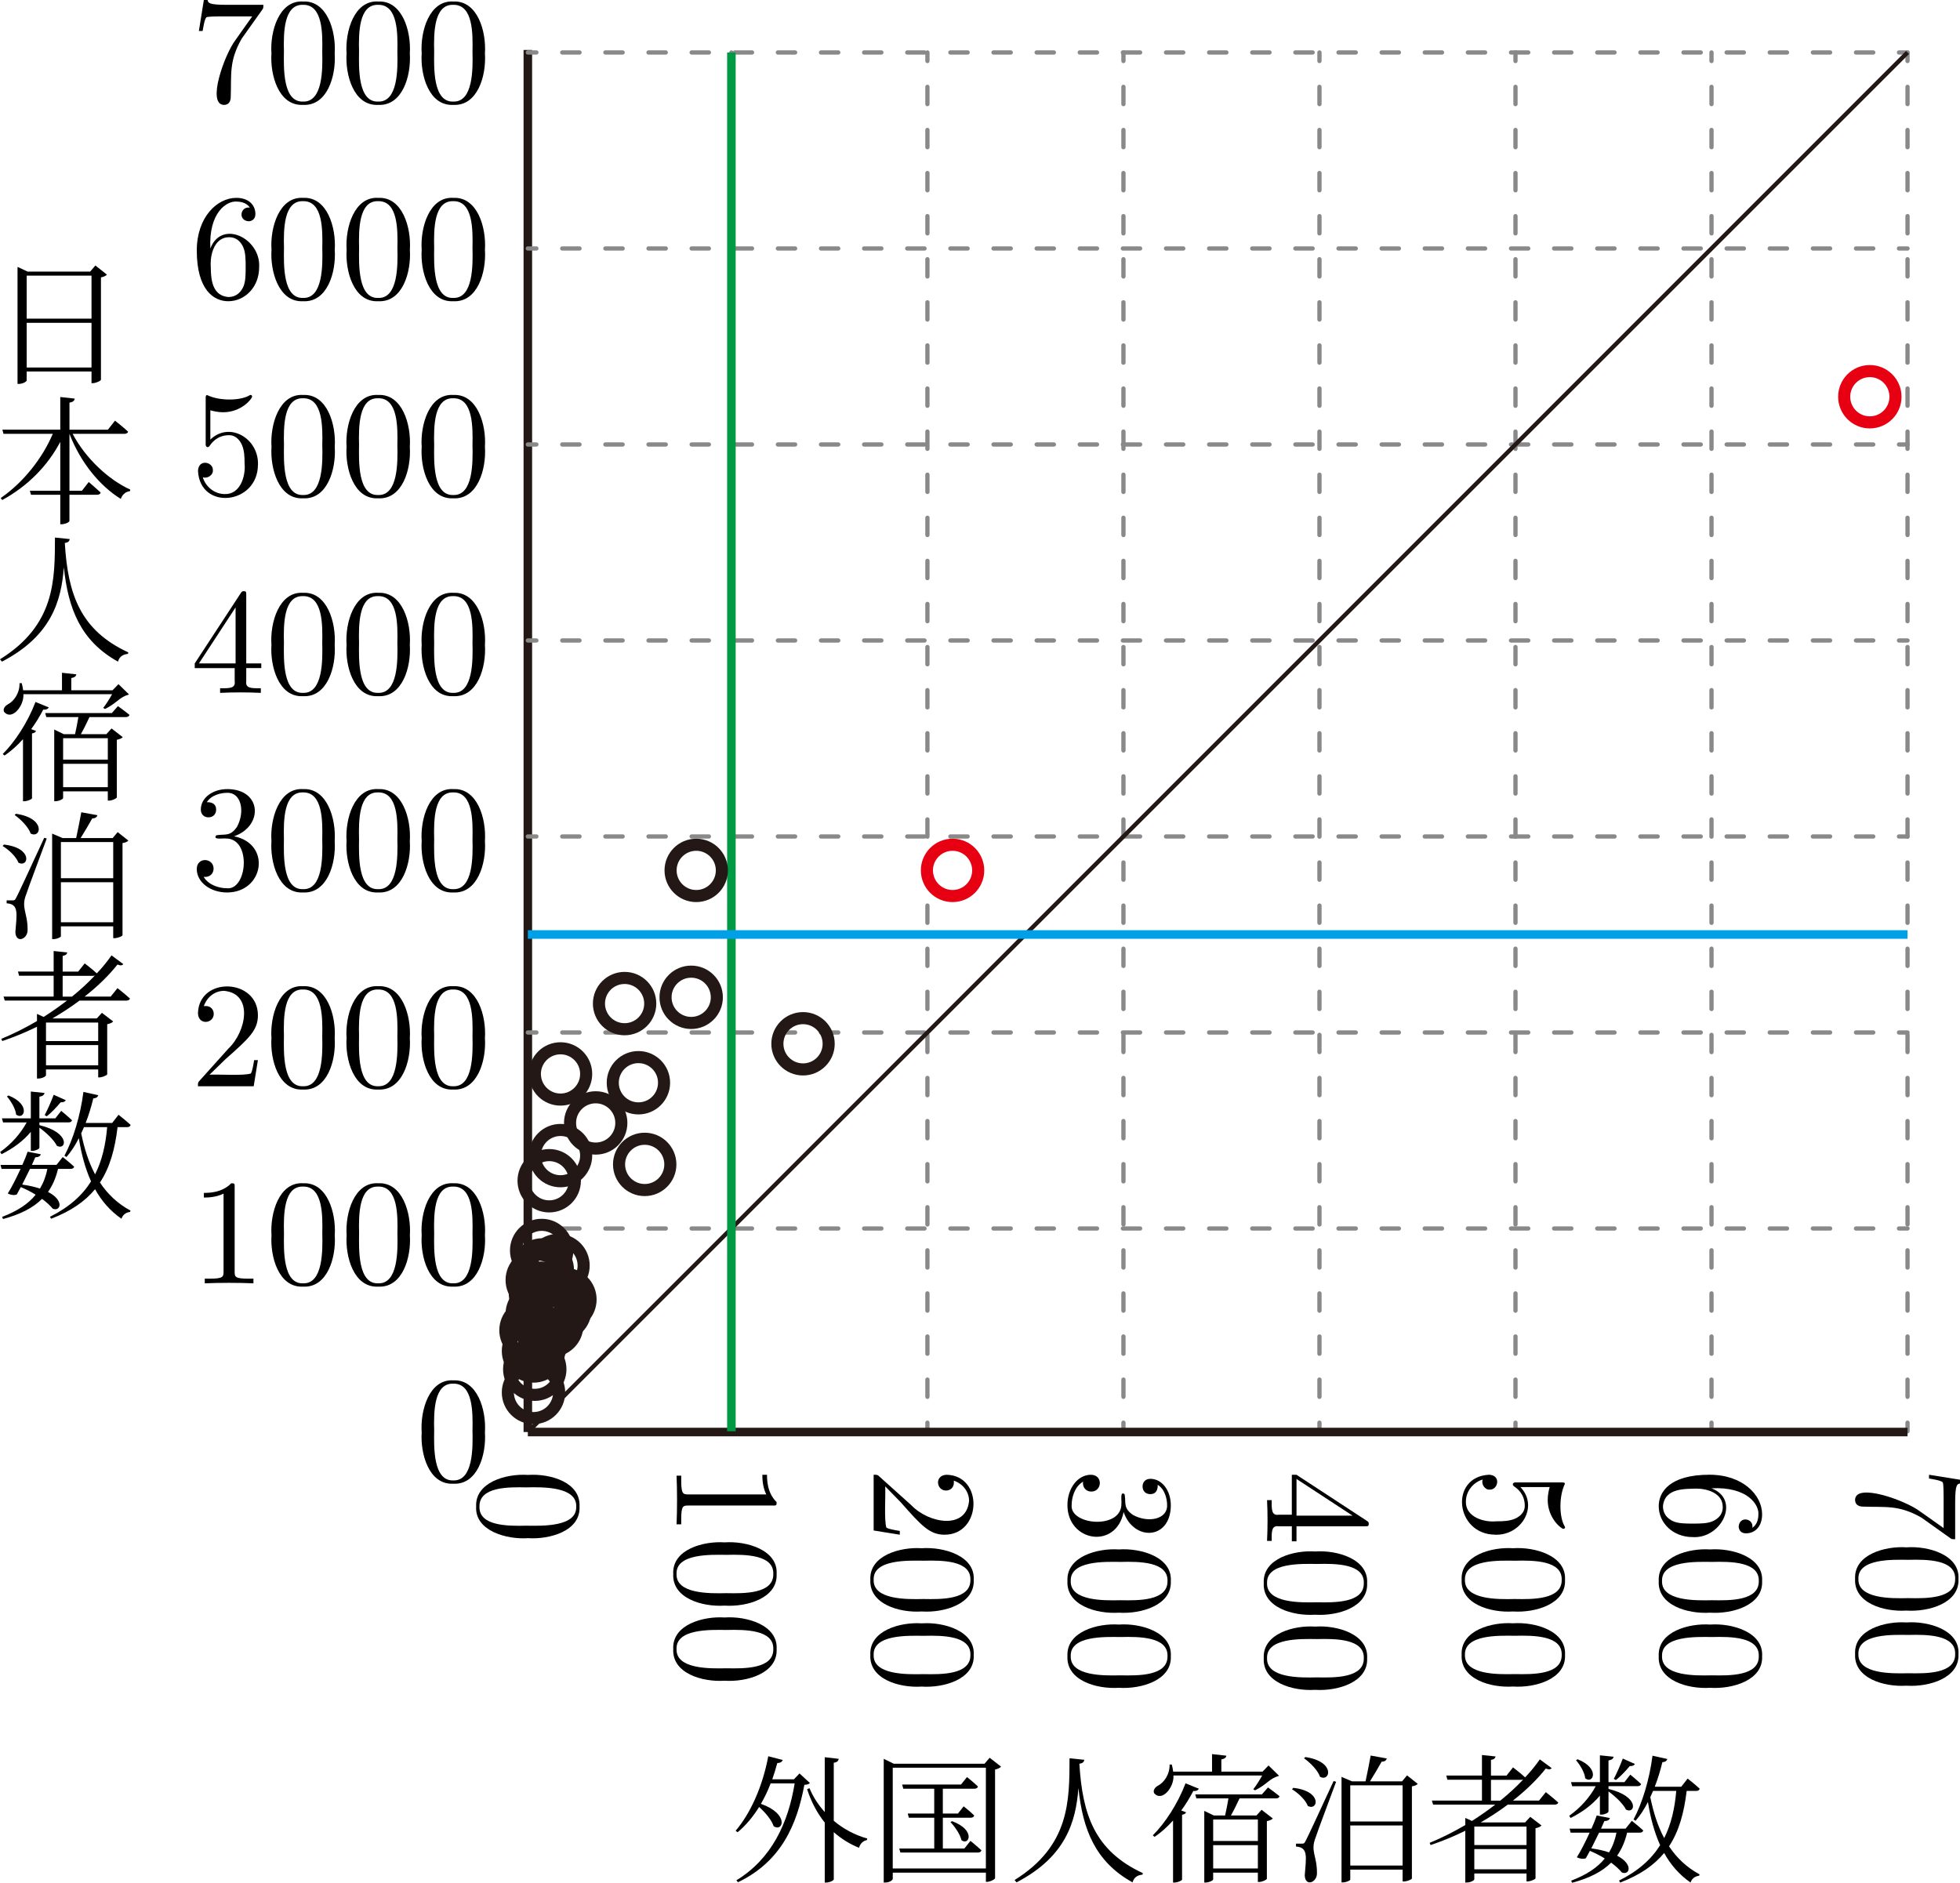 <?xml version="1.0" encoding="UTF-8"?><svg id="_レイヤー_2" xmlns="http://www.w3.org/2000/svg" viewBox="0 0 129.986 124.877"><g id="_2_2"><g id="_1A_2_2_01"><line x1="126.506" y1="3.48" x2="126.506" y2="4.047" fill="none" stroke="#898989" stroke-linecap="round" stroke-miterlimit="10" stroke-width=".283"/><line x1="126.506" y1="5.761" x2="126.506" y2="93.503" fill="none" stroke="#898989" stroke-dasharray="1.143 1.715" stroke-linecap="round" stroke-miterlimit="10" stroke-width=".283"/><line x1="126.506" y1="94.36" x2="126.506" y2="94.927" fill="none" stroke="#898989" stroke-linecap="round" stroke-miterlimit="10" stroke-width=".283"/><line x1="113.506" y1="3.48" x2="113.506" y2="4.047" fill="none" stroke="#898989" stroke-linecap="round" stroke-miterlimit="10" stroke-width=".283"/><line x1="113.506" y1="5.761" x2="113.506" y2="93.503" fill="none" stroke="#898989" stroke-dasharray="1.143 1.715" stroke-linecap="round" stroke-miterlimit="10" stroke-width=".283"/><line x1="113.506" y1="94.36" x2="113.506" y2="94.927" fill="none" stroke="#898989" stroke-linecap="round" stroke-miterlimit="10" stroke-width=".283"/><line x1="100.506" y1="3.48" x2="100.506" y2="4.047" fill="none" stroke="#898989" stroke-linecap="round" stroke-miterlimit="10" stroke-width=".283"/><line x1="100.506" y1="5.761" x2="100.506" y2="93.503" fill="none" stroke="#898989" stroke-dasharray="1.143 1.715" stroke-linecap="round" stroke-miterlimit="10" stroke-width=".283"/><line x1="100.506" y1="94.36" x2="100.506" y2="94.927" fill="none" stroke="#898989" stroke-linecap="round" stroke-miterlimit="10" stroke-width=".283"/><line x1="87.506" y1="3.48" x2="87.506" y2="4.047" fill="none" stroke="#898989" stroke-linecap="round" stroke-miterlimit="10" stroke-width=".283"/><line x1="87.506" y1="5.761" x2="87.506" y2="93.503" fill="none" stroke="#898989" stroke-dasharray="1.143 1.715" stroke-linecap="round" stroke-miterlimit="10" stroke-width=".283"/><line x1="87.506" y1="94.36" x2="87.506" y2="94.927" fill="none" stroke="#898989" stroke-linecap="round" stroke-miterlimit="10" stroke-width=".283"/><line x1="74.506" y1="3.48" x2="74.506" y2="4.047" fill="none" stroke="#898989" stroke-linecap="round" stroke-miterlimit="10" stroke-width=".283"/><line x1="74.506" y1="5.761" x2="74.506" y2="93.503" fill="none" stroke="#898989" stroke-dasharray="1.143 1.715" stroke-linecap="round" stroke-miterlimit="10" stroke-width=".283"/><line x1="74.506" y1="94.36" x2="74.506" y2="94.927" fill="none" stroke="#898989" stroke-linecap="round" stroke-miterlimit="10" stroke-width=".283"/><line x1="61.506" y1="3.48" x2="61.506" y2="4.047" fill="none" stroke="#898989" stroke-linecap="round" stroke-miterlimit="10" stroke-width=".283"/><line x1="61.506" y1="5.761" x2="61.506" y2="93.503" fill="none" stroke="#898989" stroke-dasharray="1.143 1.715" stroke-linecap="round" stroke-miterlimit="10" stroke-width=".283"/><line x1="61.506" y1="94.36" x2="61.506" y2="94.927" fill="none" stroke="#898989" stroke-linecap="round" stroke-miterlimit="10" stroke-width=".283"/><line x1="48.506" y1="3.48" x2="48.506" y2="4.047" fill="none" stroke="#898989" stroke-linecap="round" stroke-miterlimit="10" stroke-width=".283"/><line x1="48.506" y1="5.761" x2="48.506" y2="93.503" fill="none" stroke="#898989" stroke-dasharray="1.143 1.715" stroke-linecap="round" stroke-miterlimit="10" stroke-width=".283"/><line x1="48.506" y1="94.36" x2="48.506" y2="94.927" fill="none" stroke="#898989" stroke-linecap="round" stroke-miterlimit="10" stroke-width=".283"/><line x1="35.006" y1="94.98" x2="35.006" y2="3.313" fill="none" stroke="#231815" stroke-linejoin="bevel" stroke-width=".567"/><path d="M35.028,97.824c-1.492-.098-3.526.503-3.45,2.093-.1,1.602,1.993,2.206,3.45,2.102,1.377.095,3.486-.452,3.406-2.093.084-1.608-1.912-2.198-3.406-2.102ZM38.215,99.927c.048,1.352-2.254,1.279-3.309,1.265-1.25.031-3.148.017-3.108-1.266-.027-1.33,1.953-1.297,3.108-1.275,1.127-.027,3.356-.052,3.309,1.276"/><path d="M51.246,99.857c.237,0,.259,0,.259-.229-.637-.618-.637-1.495-.637-1.814h-.309c0,.2,0,.787.259,1.305h-5.162c-.36,0-.478-.03-.478-.927v-.319s-.309,0-.309,0c.043.934.043,2.295,0,3.228,0,0,.309,0,.309,0v-.319c0-.897.108-.927.478-.927h5.59"/><path d="M48.055,106.493c1.492.098,3.526-.503,3.45-2.093.1-1.602-1.993-2.206-3.45-2.102-1.377-.095-3.486.452-3.406,2.093-.084,1.608,1.912,2.197,3.406,2.102ZM44.868,104.391c-.048-1.352,2.254-1.279,3.309-1.265,1.25-.031,3.148-.017,3.108,1.266.027,1.33-1.953,1.297-3.108,1.275-1.127.027-3.356.052-3.309-1.276"/><path d="M48.055,111.475c1.492.098,3.526-.503,3.45-2.093.1-1.602-1.993-2.206-3.45-2.102-1.377-.095-3.486.452-3.406,2.093-.084,1.608,1.912,2.197,3.406,2.102ZM44.868,109.373c-.048-1.352,2.254-1.279,3.309-1.265,1.25-.031,3.148-.017,3.108,1.266.027,1.33-1.953,1.297-3.108,1.275-1.127.027-3.356.052-3.309-1.276"/><path d="M58.706,98.582l1.029,1.056c1.374,1.554,1.914,2.152,2.91,2.152,2.465.002,2.596-3.923.13-3.976-.821.034-.675,1.054-.032,1.046.259,0,.518-.179.518-.528,0-.08,0-.1-.007-.13.647.23,1.014.767,1.014,1.345-.182,1.943-2.679,1.491-3.827.289,0,0-2.13-1.913-2.13-1.913-.112-.11-.133-.11-.371-.11v3.697s1.734.279,1.734.279v-.249c-.299-.05-.737-.12-.888-.219-.162-.48-.045-2.165-.079-2.74"/><path d="M61.127,106.882c1.492.098,3.526-.503,3.45-2.093.1-1.602-1.993-2.206-3.45-2.102-1.377-.095-3.486.452-3.406,2.093-.084,1.608,1.912,2.198,3.406,2.102ZM57.94,104.779c-.048-1.352,2.254-1.279,3.309-1.265,1.25-.031,3.148-.017,3.108,1.266.027,1.33-1.953,1.297-3.108,1.275-1.127.027-3.356.052-3.309-1.276"/><path d="M61.127,111.864c1.492.098,3.526-.503,3.45-2.093.1-1.602-1.993-2.206-3.45-2.102-1.377-.095-3.486.452-3.406,2.093-.084,1.608,1.912,2.197,3.406,2.102ZM57.94,109.761c-.048-1.352,2.254-1.279,3.309-1.265,1.25-.031,3.148-.017,3.108,1.266.026,1.33-1.953,1.297-3.108,1.275-1.127.027-3.356.052-3.309-1.276"/><path d="M74.518,100.286c.669,1.949,3.118,1.861,3.13-.439,0-1.006-.597-1.764-1.356-1.764-.327,0-.518.219-.518.508,0,.309.219.508.507.508.5,0,.5-.468.5-.618.489.309.619.967.619,1.325.059.946-1.227,1.233-2.252.678-.643-.434-.481-.779-.55-1.276-.007-.08-.018-.15-.119-.15-.182-.043-.085.503-.108.678.023,1.737-3.47,1.431-3.298.06,0-.428.169-1.176.755-1.524-.05.349.169.658.55.658.715-.004.791-1.102-.022-1.116-.906,0-1.565.927-1.565,2.013.006,2.44,3.224,2.962,3.727.459"/><path d="M74.198,106.962c1.492.098,3.526-.503,3.45-2.093.1-1.602-1.993-2.206-3.45-2.102-1.377-.095-3.486.452-3.406,2.093-.084,1.608,1.912,2.198,3.406,2.102ZM71.011,104.859c-.048-1.352,2.254-1.279,3.309-1.265,1.25-.031,3.148-.017,3.108,1.266.026,1.33-1.953,1.297-3.108,1.275-1.127.027-3.356.052-3.309-1.276"/><path d="M74.198,111.944c1.492.098,3.526-.503,3.45-2.093.1-1.602-1.993-2.206-3.45-2.102-1.377-.095-3.486.452-3.406,2.093-.084,1.608,1.912,2.197,3.406,2.102ZM71.011,109.841c-.048-1.352,2.254-1.279,3.309-1.265,1.25-.031,3.148-.017,3.108,1.266.026,1.33-1.953,1.297-3.108,1.275-1.127.027-3.356.052-3.309-1.276"/><path d="M85.674,100.465h-.867c-.476.065-.478-.32-.468-.967,0,0-.309,0-.309,0,.043.87.043,1.831,0,2.701,0,0,.309,0,.309,0-.009-.65-.01-1.03.468-.967,0,0,.867,0,.867,0v.997s.309,0,.309,0v-.997h4.532c.202,0,.259,0,.259-.159,0-.09,0-.119-.119-.199l-4.673-3.059h-.309s0,2.65,0,2.65ZM85.984,100.525v-2.432s3.716,2.432,3.716,2.432h-3.716Z"/><path d="M87.217,107.097c1.492.098,3.526-.503,3.45-2.093.1-1.602-1.993-2.206-3.45-2.102-1.377-.095-3.486.452-3.406,2.093-.084,1.608,1.912,2.197,3.406,2.102ZM84.03,104.995c-.048-1.352,2.254-1.279,3.309-1.265,1.25-.031,3.148-.017,3.108,1.266.026,1.33-1.953,1.297-3.108,1.275-1.127.027-3.356.052-3.309-1.276"/><path d="M87.217,112.079c1.492.098,3.526-.503,3.45-2.093.1-1.602-1.993-2.206-3.45-2.102-1.377-.095-3.486.452-3.406,2.093-.084,1.608,1.912,2.197,3.406,2.102ZM84.03,109.977c-.048-1.352,2.254-1.279,3.309-1.265,1.25-.031,3.148-.017,3.108,1.266.026,1.33-1.953,1.297-3.108,1.275-1.127.027-3.356.052-3.309-1.276"/><path d="M99.158,101.79c1.753.063,2.898-1.895,1.673-3.159,0,0,1.942,0,1.942,0-.058.199-.13.528-.13.847,0,1.226.906,1.923,1.036,1.923.097-.002.148-.077.083-.179-.35-.582-.389-1.959.018-2.8-0-.1-.079-.1-.237-.1h-2.95c-.268-.037-.348.154-.169.269.158.11.698.478.698,1.285,0,.518-.46.768-.64.847-.367.159-.755.179-1.255.179-.771.079-2.037-.262-2.011-1.306,0-.727.525-1.295,1.115-1.465-.115.32.166.702.468.668.543.029.782-.946-.04-.987-2.653.129-2.252,3.961.399,3.976"/><path d="M100.341,106.882c1.492.098,3.526-.503,3.45-2.093.1-1.602-1.993-2.206-3.45-2.102-1.377-.095-3.486.452-3.406,2.093-.084,1.608,1.912,2.198,3.406,2.102ZM97.154,104.779c-.048-1.352,2.254-1.279,3.309-1.265,1.25-.031,3.148-.017,3.108,1.266.026,1.33-1.953,1.297-3.108,1.275-1.127.027-3.356.052-3.309-1.276"/><path d="M100.341,111.86c1.492.098,3.526-.503,3.45-2.093.1-1.602-1.993-2.206-3.45-2.102-1.377-.095-3.486.452-3.406,2.093-.084,1.608,1.912,2.198,3.406,2.102ZM97.154,109.758c-.048-1.352,2.254-1.279,3.309-1.265,1.25-.031,3.148-.017,3.108,1.266.026,1.33-1.953,1.297-3.108,1.275-1.127.027-3.356.052-3.309-1.276"/><path d="M113.495,98.711c2.433-.12,3.18,1.119,3.119,1.744,0,.239-.061.657-.399.876.098-.632-.847-.801-.906-.09,0,.159.09.458.478.458.597,0,1.075-.439,1.075-1.266,0-1.276-1.284-2.621-3.489-2.621-2.658,0-3.367,1.156-3.367,2.083,0,1.106.935,2.053,2.252,2.053,1.928.117,3.199-2.504,1.238-3.239ZM110.287,99.897c.115-1.261,1.587-1.128,2.191-1.166.777,0,1.773.319,1.773,1.216,0,.159,0,.618-.619.927-.367.179-.874.179-1.363.179-.478,0-.978,0-1.335-.169-.601-.299-.647-.758-.647-.987"/><path d="M113.412,106.962c1.492.098,3.526-.503,3.45-2.093.1-1.602-1.993-2.206-3.45-2.102-1.377-.095-3.486.452-3.406,2.093-.084,1.608,1.912,2.198,3.406,2.102ZM110.225,104.859c-.048-1.352,2.254-1.279,3.309-1.265,1.25-.031,3.148-.017,3.108,1.266.026,1.33-1.953,1.297-3.108,1.275-1.127.027-3.356.052-3.309-1.276"/><path d="M113.412,111.944c1.492.098,3.526-.503,3.45-2.093.1-1.602-1.993-2.206-3.45-2.102-1.377-.095-3.486.452-3.406,2.093-.084,1.608,1.912,2.197,3.406,2.102ZM110.225,109.841c-.048-1.352,2.254-1.279,3.309-1.265,1.25-.031,3.148-.017,3.108,1.266.026,1.33-1.953,1.297-3.108,1.275-1.127.027-3.356.052-3.309-1.276"/><path d="M129.317,101.999c.119.09.14.09.349.09v-2.421c0-1.216.13-1.236.32-1.276v-.249s-2.054-.329-2.054-.329v.249c.158.03.788.119.906.249.061.07.061.847.061.977v2.063c-.162-.109-1.248-.897-1.576-1.116-.945-.718-4.255-1.914-4.295-.767,0,.458.45.458.547.458,1.468.055,2.347-.131,3.849.727,0,0,1.892,1.345,1.892,1.345"/><path d="M126.435,106.822c1.492.098,3.526-.503,3.45-2.093.1-1.602-1.993-2.206-3.45-2.102-1.377-.095-3.486.452-3.406,2.093-.084,1.608,1.912,2.197,3.406,2.102ZM123.248,104.72c-.048-1.352,2.254-1.279,3.309-1.265,1.25-.031,3.148-.017,3.108,1.266.027,1.33-1.953,1.297-3.108,1.275-1.127.027-3.356.052-3.309-1.276"/><path d="M126.435,111.804c1.492.098,3.526-.503,3.45-2.093.1-1.602-1.993-2.206-3.45-2.102-1.377-.095-3.486.452-3.406,2.093-.084,1.608,1.912,2.198,3.406,2.102ZM123.248,109.702c-.048-1.352,2.254-1.279,3.309-1.265,1.25-.031,3.148-.017,3.108,1.266.026,1.33-1.953,1.297-3.108,1.275-1.127.027-3.356.052-3.309-1.276"/><line x1="35.006" y1="3.48" x2="35.573" y2="3.48" fill="none" stroke="#898989" stroke-linecap="round" stroke-miterlimit="10" stroke-width=".283"/><line x1="37.289" y1="3.48" x2="125.081" y2="3.48" fill="none" stroke="#898989" stroke-dasharray="1.144 1.716" stroke-linecap="round" stroke-miterlimit="10" stroke-width=".283"/><line x1="125.939" y1="3.48" x2="126.506" y2="3.48" fill="none" stroke="#898989" stroke-linecap="round" stroke-miterlimit="10" stroke-width=".283"/><line x1="35.006" y1="16.48" x2="35.573" y2="16.48" fill="none" stroke="#898989" stroke-linecap="round" stroke-miterlimit="10" stroke-width=".283"/><line x1="37.289" y1="16.48" x2="125.081" y2="16.48" fill="none" stroke="#898989" stroke-dasharray="1.144 1.716" stroke-linecap="round" stroke-miterlimit="10" stroke-width=".283"/><line x1="125.939" y1="16.48" x2="126.506" y2="16.48" fill="none" stroke="#898989" stroke-linecap="round" stroke-miterlimit="10" stroke-width=".283"/><line x1="35.006" y1="29.48" x2="35.573" y2="29.48" fill="none" stroke="#898989" stroke-linecap="round" stroke-miterlimit="10" stroke-width=".283"/><line x1="37.289" y1="29.48" x2="125.081" y2="29.48" fill="none" stroke="#898989" stroke-dasharray="1.144 1.716" stroke-linecap="round" stroke-miterlimit="10" stroke-width=".283"/><line x1="125.939" y1="29.48" x2="126.506" y2="29.48" fill="none" stroke="#898989" stroke-linecap="round" stroke-miterlimit="10" stroke-width=".283"/><line x1="35.006" y1="42.48" x2="35.573" y2="42.48" fill="none" stroke="#898989" stroke-linecap="round" stroke-miterlimit="10" stroke-width=".283"/><line x1="37.289" y1="42.48" x2="125.081" y2="42.48" fill="none" stroke="#898989" stroke-dasharray="1.144 1.716" stroke-linecap="round" stroke-miterlimit="10" stroke-width=".283"/><line x1="125.939" y1="42.48" x2="126.506" y2="42.48" fill="none" stroke="#898989" stroke-linecap="round" stroke-miterlimit="10" stroke-width=".283"/><line x1="35.006" y1="55.48" x2="35.573" y2="55.48" fill="none" stroke="#898989" stroke-linecap="round" stroke-miterlimit="10" stroke-width=".283"/><line x1="37.289" y1="55.48" x2="125.081" y2="55.48" fill="none" stroke="#898989" stroke-dasharray="1.144 1.716" stroke-linecap="round" stroke-miterlimit="10" stroke-width=".283"/><line x1="125.939" y1="55.48" x2="126.506" y2="55.48" fill="none" stroke="#898989" stroke-linecap="round" stroke-miterlimit="10" stroke-width=".283"/><line x1="35.006" y1="68.48" x2="35.573" y2="68.48" fill="none" stroke="#898989" stroke-linecap="round" stroke-miterlimit="10" stroke-width=".283"/><line x1="37.289" y1="68.48" x2="125.081" y2="68.48" fill="none" stroke="#898989" stroke-dasharray="1.144 1.716" stroke-linecap="round" stroke-miterlimit="10" stroke-width=".283"/><line x1="125.939" y1="68.48" x2="126.506" y2="68.48" fill="none" stroke="#898989" stroke-linecap="round" stroke-miterlimit="10" stroke-width=".283"/><line x1="35.006" y1="81.48" x2="35.573" y2="81.48" fill="none" stroke="#898989" stroke-linecap="round" stroke-miterlimit="10" stroke-width=".283"/><line x1="37.289" y1="81.48" x2="125.081" y2="81.48" fill="none" stroke="#898989" stroke-dasharray="1.144 1.716" stroke-linecap="round" stroke-miterlimit="10" stroke-width=".283"/><line x1="125.939" y1="81.48" x2="126.506" y2="81.48" fill="none" stroke="#898989" stroke-linecap="round" stroke-miterlimit="10" stroke-width=".283"/><line x1="126.506" y1="94.98" x2="35.006" y2="94.98" fill="none" stroke="#231815" stroke-linejoin="bevel" stroke-width=".567"/><path d="M32.161,95.002c.098-1.492-.503-3.526-2.093-3.45-1.602-.1-2.206,1.993-2.102,3.45-.095,1.377.452,3.486,2.093,3.406,1.608.084,2.198-1.912,2.102-3.406ZM30.059,98.189c-1.352.048-1.279-2.254-1.265-3.309-.031-1.25-.017-3.148,1.266-3.108,1.33-.027,1.297,1.953,1.275,3.108.027,1.127.052,3.356-1.276,3.309"/><path d="M15.564,78.74c0-.237,0-.259-.229-.259-.618.637-1.495.637-1.814.637v.309c.2,0,.787,0,1.305-.259v5.162c0,.36-.03.478-.927.478h-.319v.309c.934-.043,2.295-.043,3.228,0,0,0,0-.309,0-.309h-.319c-.897,0-.927-.108-.927-.478v-5.59"/><path d="M22.201,81.93c.098-1.492-.503-3.526-2.093-3.45-1.602-.1-2.206,1.993-2.102,3.45-.095,1.377.452,3.486,2.093,3.406,1.608.084,2.197-1.912,2.102-3.406ZM20.098,85.117c-1.352.048-1.279-2.254-1.265-3.309-.031-1.25-.017-3.148,1.266-3.108,1.33-.027,1.297,1.953,1.275,3.108.027,1.127.052,3.356-1.276,3.309"/><path d="M27.183,81.93c.098-1.492-.503-3.526-2.093-3.45-1.602-.1-2.206,1.993-2.102,3.45-.095,1.377.452,3.486,2.093,3.406,1.608.084,2.197-1.912,2.102-3.406ZM25.08,85.117c-1.352.048-1.279-2.254-1.265-3.309-.031-1.25-.017-3.148,1.266-3.108,1.33-.027,1.297,1.953,1.275,3.108.027,1.127.052,3.356-1.276,3.309"/><path d="M32.161,81.93c.098-1.492-.503-3.526-2.093-3.45-1.602-.1-2.206,1.993-2.102,3.45-.095,1.377.452,3.486,2.093,3.406,1.608.084,2.198-1.912,2.102-3.406ZM30.059,85.117c-1.352.048-1.279-2.254-1.265-3.309-.031-1.25-.017-3.148,1.266-3.108,1.33-.027,1.297,1.953,1.275,3.108.027,1.127.052,3.356-1.276,3.309"/><path d="M13.897,71.28l1.056-1.029c1.554-1.374,2.152-1.914,2.152-2.91.002-2.465-3.923-2.596-3.976-.13.034.821,1.054.675,1.046.032,0-.259-.179-.518-.528-.518-.08,0-.1,0-.13.007.23-.647.767-1.014,1.345-1.014,1.943.182,1.491,2.679.289,3.827,0,0-1.913,2.13-1.913,2.13-.11.112-.11.133-.11.371h3.697l.279-1.734h-.249c-.05.299-.12.737-.219.888-.48.162-2.165.045-2.74.079"/><path d="M22.197,68.859c.098-1.492-.503-3.526-2.093-3.45-1.602-.1-2.206,1.993-2.102,3.45-.095,1.377.452,3.486,2.093,3.406,1.608.084,2.198-1.912,2.102-3.406ZM20.095,72.046c-1.352.048-1.279-2.254-1.265-3.309-.031-1.25-.017-3.148,1.266-3.108,1.33-.027,1.297,1.953,1.275,3.108.027,1.127.052,3.356-1.276,3.309"/><path d="M27.179,68.859c.098-1.492-.503-3.526-2.093-3.45-1.602-.1-2.206,1.993-2.102,3.45-.095,1.377.452,3.486,2.093,3.406,1.608.084,2.197-1.912,2.102-3.406ZM25.077,72.046c-1.352.048-1.279-2.254-1.265-3.309-.031-1.25-.017-3.148,1.266-3.108,1.33-.026,1.297,1.953,1.275,3.108.027,1.127.052,3.356-1.276,3.309"/><path d="M32.161,68.859c.098-1.492-.503-3.526-2.093-3.45-1.602-.1-2.206,1.993-2.102,3.45-.095,1.377.452,3.486,2.093,3.406,1.608.084,2.198-1.912,2.102-3.406ZM30.059,72.046c-1.352.048-1.279-2.254-1.265-3.309-.031-1.25-.017-3.148,1.266-3.108,1.33-.026,1.297,1.953,1.275,3.108.027,1.127.052,3.356-1.276,3.309"/><path d="M15.521,55.467c1.949-.669,1.861-3.118-.439-3.13-1.006,0-1.764.597-1.764,1.356,0,.327.219.518.508.518.309,0,.508-.219.508-.507,0-.5-.468-.5-.618-.5.309-.489.967-.619,1.325-.619.946-.059,1.233,1.227.678,2.252-.434.643-.779.481-1.276.55-.08.007-.15.018-.15.119-.043.182.503.085.678.108,1.737-.023,1.431,3.47.06,3.298-.428,0-1.176-.169-1.524-.755.349.05.658-.169.658-.55-.004-.715-1.102-.791-1.116.022,0,.906.927,1.565,2.013,1.565,2.44-.006,2.962-3.224.459-3.727"/><path d="M22.197,55.787c.098-1.492-.503-3.526-2.093-3.45-1.602-.1-2.206,1.993-2.102,3.45-.095,1.377.452,3.486,2.093,3.406,1.608.084,2.198-1.912,2.102-3.406ZM20.095,58.974c-1.352.048-1.279-2.254-1.265-3.309-.031-1.25-.017-3.148,1.266-3.108,1.33-.026,1.297,1.953,1.275,3.108.027,1.127.052,3.356-1.276,3.309"/><path d="M27.179,55.787c.098-1.492-.503-3.526-2.093-3.45-1.602-.1-2.206,1.993-2.102,3.45-.095,1.377.452,3.486,2.093,3.406,1.608.084,2.197-1.912,2.102-3.406ZM25.077,58.974c-1.352.048-1.279-2.254-1.265-3.309-.031-1.25-.017-3.148,1.266-3.108,1.33-.026,1.297,1.953,1.275,3.108.027,1.127.052,3.356-1.276,3.309"/><path d="M32.161,55.787c.098-1.492-.503-3.526-2.093-3.45-1.602-.1-2.206,1.993-2.102,3.45-.095,1.377.452,3.486,2.093,3.406,1.608.084,2.197-1.912,2.102-3.406ZM30.059,58.974c-1.352.048-1.279-2.254-1.265-3.309-.031-1.25-.017-3.148,1.266-3.108,1.33-.026,1.297,1.953,1.275,3.108.027,1.127.052,3.356-1.276,3.309"/><path d="M15.564,44.311v.867c.065.476-.32.478-.967.468,0,0,0,.309,0,.309.87-.043,1.831-.043,2.701,0,0,0,0-.309,0-.309-.65.009-1.03.01-.967-.468,0,0,0-.867,0-.867h.997v-.309h-.997v-4.532c0-.202,0-.259-.159-.259-.09,0-.119,0-.199.119l-3.059,4.673v.309h2.65ZM15.624,44.002h-2.432l2.432-3.716v3.716Z"/><path d="M22.197,42.768c.098-1.492-.503-3.526-2.093-3.45-1.602-.1-2.206,1.993-2.102,3.45-.095,1.377.452,3.486,2.093,3.406,1.608.084,2.197-1.912,2.102-3.406ZM20.095,45.955c-1.352.048-1.279-2.254-1.265-3.309-.031-1.25-.017-3.148,1.266-3.108,1.33-.026,1.297,1.953,1.275,3.108.027,1.127.052,3.356-1.276,3.309"/><path d="M27.179,42.768c.098-1.492-.503-3.526-2.093-3.45-1.602-.1-2.206,1.993-2.102,3.45-.095,1.377.452,3.486,2.093,3.406,1.608.084,2.197-1.912,2.102-3.406ZM25.077,45.955c-1.352.048-1.279-2.254-1.265-3.309-.031-1.25-.017-3.148,1.266-3.108,1.33-.026,1.297,1.953,1.275,3.108.027,1.127.052,3.356-1.276,3.309"/><path d="M32.161,42.768c.098-1.492-.503-3.526-2.093-3.45-1.602-.1-2.206,1.993-2.102,3.45-.095,1.377.452,3.486,2.093,3.406,1.608.084,2.197-1.912,2.102-3.406ZM30.059,45.955c-1.352.048-1.279-2.254-1.265-3.309-.031-1.25-.017-3.148,1.266-3.108,1.33-.026,1.297,1.953,1.275,3.108.027,1.127.052,3.356-1.276,3.309"/><path d="M17.109,30.828c.063-1.753-1.895-2.898-3.159-1.673,0,0,0-1.942,0-1.942.199.058.528.13.847.13,1.226,0,1.923-.906,1.923-1.036-.002-.097-.077-.148-.179-.083-.582.35-1.959.389-2.8-.018-.1 0-.1.079-.1.237v2.95c-.037.268.154.348.269.169.11-.158.478-.698,1.285-.698.518,0,.768.46.847.64.159.367.179.755.179,1.255.079.771-.262,2.037-1.306,2.011-.727,0-1.295-.525-1.465-1.115.32.115.702-.166.668-.468.029-.543-.946-.782-.987.04.129,2.653,3.961,2.252,3.976-.399"/><path d="M22.201,29.645c.098-1.492-.503-3.526-2.093-3.45-1.602-.1-2.206,1.993-2.102,3.45-.095,1.377.452,3.486,2.093,3.406,1.608.084,2.198-1.912,2.102-3.406ZM20.098,32.832c-1.352.048-1.279-2.254-1.265-3.309-.031-1.25-.017-3.148,1.266-3.108,1.33-.026,1.297,1.953,1.275,3.108.027,1.127.052,3.356-1.276,3.309"/><path d="M27.179,29.645c.098-1.492-.503-3.526-2.093-3.45-1.602-.1-2.206,1.993-2.102,3.45-.095,1.377.452,3.486,2.093,3.406,1.608.084,2.198-1.912,2.102-3.406ZM25.077,32.832c-1.352.048-1.279-2.254-1.265-3.309-.031-1.25-.017-3.148,1.266-3.108,1.33-.026,1.297,1.953,1.275,3.108.027,1.127.052,3.356-1.276,3.309"/><path d="M32.161,29.645c.098-1.492-.503-3.526-2.093-3.45-1.602-.1-2.206,1.993-2.102,3.45-.095,1.377.452,3.486,2.093,3.406,1.608.084,2.198-1.912,2.103-3.406ZM30.059,32.832c-1.352.048-1.279-2.254-1.265-3.309-.031-1.25-.017-3.148,1.266-3.108,1.33-.026,1.297,1.953,1.275,3.108.027,1.127.052,3.356-1.276,3.309"/><path d="M13.95,16.49c-.12-2.433,1.119-3.18,1.744-3.119.239,0,.657.061.876.399-.632-.098-.801.847-.09.906.159,0,.458-.09.458-.478,0-.597-.439-1.075-1.266-1.075-1.276,0-2.621,1.284-2.621,3.489,0,2.658,1.156,3.367,2.083,3.367,1.106,0,2.053-.935,2.053-2.252.117-1.928-2.504-3.199-3.239-1.238ZM15.136,19.699c-1.261-.115-1.128-1.587-1.166-2.191,0-.777.319-1.773,1.216-1.773.159,0,.618,0,.927.619.179.367.179.874.179,1.363,0,.478,0,.978-.169,1.335-.299.601-.758.647-.987.647"/><path d="M22.201,16.573c.098-1.492-.503-3.526-2.093-3.45-1.602-.1-2.206,1.993-2.102,3.45-.095,1.377.452,3.486,2.093,3.406,1.608.084,2.198-1.912,2.102-3.406ZM20.098,19.76c-1.352.048-1.279-2.254-1.265-3.309-.031-1.25-.017-3.148,1.266-3.108,1.33-.026,1.297,1.953,1.275,3.108.027,1.127.052,3.356-1.276,3.309"/><path d="M27.183,16.573c.098-1.492-.503-3.526-2.093-3.45-1.602-.1-2.206,1.993-2.102,3.45-.095,1.377.452,3.486,2.093,3.406,1.608.084,2.197-1.912,2.102-3.406ZM25.08,19.76c-1.352.048-1.279-2.254-1.265-3.309-.031-1.25-.017-3.148,1.266-3.108,1.33-.026,1.297,1.953,1.275,3.108.027,1.127.052,3.356-1.276,3.309"/><path d="M32.161,16.573c.098-1.492-.503-3.526-2.093-3.45-1.602-.1-2.206,1.993-2.102,3.45-.095,1.377.452,3.486,2.093,3.406,1.608.084,2.198-1.912,2.103-3.406ZM30.059,19.76c-1.352.048-1.279-2.254-1.265-3.309-.031-1.25-.017-3.148,1.266-3.108,1.33-.027,1.297,1.953,1.275,3.108.027,1.127.052,3.356-1.276,3.309"/><path d="M17.375.669c.09-.119.09-.14.09-.349h-2.421c-1.216,0-1.236-.13-1.276-.32h-.249l-.329,2.054h.249c.03-.158.119-.788.249-.906.07-.061.847-.061.977-.061h2.063c-.109.162-.897,1.248-1.116,1.576-.718.945-1.914,4.255-.767,4.295.458,0,.458-.45.458-.547.055-1.468-.131-2.347.727-3.849,0,0,1.345-1.892,1.345-1.892"/><path d="M22.197,3.55c.098-1.492-.503-3.526-2.093-3.45-1.602-.1-2.206,1.993-2.102,3.45-.095,1.377.452,3.486,2.093,3.406,1.608.084,2.197-1.912,2.102-3.406ZM20.095,6.737c-1.352.048-1.279-2.254-1.265-3.309-.031-1.25-.017-3.148,1.266-3.108,1.33-.027,1.297,1.953,1.275,3.108.027,1.127.052,3.356-1.276,3.309"/><path d="M27.179,3.55c.098-1.492-.503-3.526-2.093-3.45-1.602-.1-2.206,1.993-2.102,3.45-.095,1.377.452,3.486,2.093,3.406,1.608.084,2.198-1.912,2.102-3.406ZM25.077,6.737c-1.352.048-1.279-2.254-1.265-3.309-.031-1.25-.017-3.148,1.266-3.108,1.33-.026,1.297,1.953,1.275,3.108.027,1.127.052,3.356-1.276,3.309"/><path d="M32.161,3.55c.098-1.492-.503-3.526-2.093-3.45-1.602-.1-2.206,1.993-2.102,3.45-.095,1.377.452,3.486,2.093,3.406,1.608.084,2.198-1.912,2.102-3.406ZM30.059,6.737c-1.352.048-1.279-2.254-1.265-3.309-.031-1.25-.017-3.148,1.266-3.108,1.33-.026,1.297,1.953,1.275,3.108.027,1.127.052,3.356-1.276,3.309"/><line x1="35.006" y1="94.98" x2="126.506" y2="3.48" fill="none" stroke="#231815" stroke-linejoin="bevel" stroke-width=".283"/><line x1="48.506" y1="3.48" x2="48.506" y2="94.927" fill="none" stroke="#094" stroke-linejoin="bevel" stroke-width=".567"/><line x1="126.506" y1="61.98" x2="35.006" y2="61.98" fill="none" stroke="#00a0e9" stroke-linejoin="bevel" stroke-width=".567"/><circle cx="63.173" cy="57.729" r="1.701" fill="none" stroke="#e60012" stroke-linejoin="bevel" stroke-width=".802"/><circle cx="53.256" cy="69.229" r="1.701" fill="none" stroke="#231815" stroke-linejoin="bevel" stroke-width=".802"/><circle cx="124.006" cy="26.313" r="1.701" fill="none" stroke="#e60012" stroke-linejoin="bevel" stroke-width=".802"/><circle cx="46.173" cy="57.729" r="1.701" fill="none" stroke="#231815" stroke-linejoin="bevel" stroke-width=".802"/><circle cx="45.839" cy="66.146" r="1.701" fill="none" stroke="#231815" stroke-linejoin="bevel" stroke-width=".802"/><circle cx="41.423" cy="66.563" r="1.701" fill="none" stroke="#231815" stroke-linejoin="bevel" stroke-width=".802"/><circle cx="42.339" cy="71.813" r="1.701" fill="none" stroke="#231815" stroke-linejoin="bevel" stroke-width=".802"/><circle cx="37.173" cy="71.229" r="1.701" fill="none" stroke="#231815" stroke-linejoin="bevel" stroke-width=".802"/><circle cx="39.506" cy="74.479" r="1.701" fill="none" stroke="#231815" stroke-linejoin="bevel" stroke-width=".802"/><circle cx="42.756" cy="77.229" r="1.701" fill="none" stroke="#231815" stroke-linejoin="bevel" stroke-width=".802"/><circle cx="37.173" cy="76.646" r="1.701" fill="none" stroke="#231815" stroke-linejoin="bevel" stroke-width=".802"/><circle cx="36.423" cy="78.313" r="1.701" fill="none" stroke="#231815" stroke-linejoin="bevel" stroke-width=".802"/><circle cx="35.923" cy="82.938" r="1.701" fill="none" stroke="#231815" stroke-linejoin="bevel" stroke-width=".802"/><circle cx="37.006" cy="83.938" r="1.701" fill="none" stroke="#231815" stroke-linejoin="bevel" stroke-width=".802"/><circle cx="35.965" cy="84.229" r="1.701" fill="none" stroke="#231815" stroke-linejoin="bevel" stroke-width=".802"/><circle cx="35.84" cy="85.771" r="1.701" fill="none" stroke="#231815" stroke-linejoin="bevel" stroke-width=".802"/><circle cx="37.465" cy="86.188" r="1.701" fill="none" stroke="#231815" stroke-linejoin="bevel" stroke-width=".802"/><circle cx="37.13" cy="86.857" r="1.701" fill="none" stroke="#231815" stroke-linejoin="bevel" stroke-width=".802"/><circle cx="36.38" cy="86.979" r="1.701" fill="none" stroke="#231815" stroke-linejoin="bevel" stroke-width=".802"/><circle cx="35.63" cy="87.146" r="1.701" fill="none" stroke="#231815" stroke-linejoin="bevel" stroke-width=".802"/><circle cx="36.59" cy="87.896" r="1.701" fill="none" stroke="#231815" stroke-linejoin="bevel" stroke-width=".802"/><circle cx="35.215" cy="88.229" r="1.701" fill="none" stroke="#231815" stroke-linejoin="bevel" stroke-width=".802"/><circle cx="35.63" cy="88.854" r="1.701" fill="none" stroke="#231815" stroke-linejoin="bevel" stroke-width=".802"/><circle cx="35.381" cy="89.604" r="1.701" fill="none" stroke="#231815" stroke-linejoin="bevel" stroke-width=".802"/><circle cx="35.465" cy="90.813" r="1.701" fill="none" stroke="#231815" stroke-linejoin="bevel" stroke-width=".802"/><circle cx="35.381" cy="92.354" r="1.701" fill="none" stroke="#231815" stroke-linejoin="bevel" stroke-width=".802"/><circle cx="35.63" cy="84.899" r="1.701" fill="none" stroke="#231815" stroke-linejoin="bevel" stroke-width=".802"/><circle cx="36.131" cy="87.855" r="1.701" fill="none" stroke="#231815" stroke-linejoin="bevel" stroke-width=".802"/><path d="M50.951,116.482c-.377,2.025-1.196,3.809-2.163,4.942l.129.101c.534-.443,1.013-1.011,1.427-1.676.405.36.829.856.967,1.281.635.396,1.04-.827-.847-1.489.239-.417.46-.867.644-1.356h1.593c-.424,2.615-1.519,5-3.866,6.428l.11.126c2.89-1.389,3.912-3.845,4.4-6.46.212-.011.295-.047.368-.119l-.691-.637-.368.389h-1.436c.12-.342.23-.702.332-1.079.211,0,.322-.09.359-.201l-.958-.248ZM53.685,118.597l-.157.076c.276.845.672,1.593,1.169,2.209v3.978c.207.032.601-.106.598-.223,0,0,0-3.119,0-3.119.488.432,1.04.78,1.675,1.04.074-.288.285-.471.524-.514l.019-.104c-.819-.23-1.574-.633-2.219-1.176v-3.849c.24-.036.304-.13.331-.259,0,0-.929-.108-.929-.108v3.637c-.423-.471-.773-1.004-1.013-1.586"/><path d="M63.137,120.788l-.101.065c.295.306.644.813.727,1.198.506.389.976-.673-.626-1.263ZM60.201,120.284l.073.277h1.685v2.043h-2.32l.073.266h5.137c.129,0,.212-.047.239-.147-.285-.266-.727-.626-.727-.626l-.405.507h-1.427v-2.043h1.841c.129,0,.212-.047.239-.147-.267-.27-.7-.608-.7-.608l-.377.478h-1.004v-1.647h2.099c.12,0,.203-.047.23-.147-.276-.266-.727-.626-.727-.626l-.396.496h-3.903l.074.277h2.053v1.647h-1.758ZM58.608,116.978v7.881s.111,0,.111,0c.267,0,.488-.158.488-.248v-.406h6.177v.608c.214.033.598-.158.608-.241,0,0,0-7.205,0-7.205.175-.04.332-.112.396-.194l-.755-.59-.34.396h-6.021l-.663-.324v.324ZM65.383,123.928h-6.177v-6.684h6.177v6.684"/><path d="M71.585,116.978c.23-.029.304-.119.322-.259l-.976-.101c-.009,2.817.018,5.798-3.645,8.076l.129.155c3.277-1.702,3.939-4.032,4.105-6.259.285,2.741,1.114,4.888,3.59,6.259.101-.349.332-.478.663-.514l.018-.101c-3.185-1.475-4.004-3.867-4.207-7.255"/><path d="M80.457,122.381h2.964v1.547h-2.964v-1.547ZM80.457,122.104v-1.424h2.964v1.424h-2.964ZM79.269,119.014l.074.266h2.126c-.055.338-.138.773-.221,1.133h-.746l-.635-.306v4.752c.222.033.6-.124.589-.212,0,0,0-.442,0-.442h2.964v.615h.092c.203,0,.497-.147.506-.209v-3.824c.184-.036.331-.101.396-.173l-.745-.579-.341.378h-1.694c.193-.342.405-.773.571-1.133h2.412c.12,0,.221-.047.24-.147-.304-.248-.764-.579-.764-.579l-.405.46h-4.419ZM78.625,118.277c-.525,1.381-1.381,2.669-2.173,3.453l.12.101c.423-.288.838-.655,1.224-1.086v4.115c.208.035.594-.124.598-.194,0,0,0-4.299,0-4.299.147-.029.239-.083.267-.165l-.322-.122c.295-.396.561-.835.801-1.295.203.025.322-.058.368-.147l-.884-.36ZM77.566,117.032c.018.655-.368,1.198-.782,1.41-.194.112-.332.302-.24.496.502.589,1.323-.367,1.28-1.176,0,0,5.882,0,5.882,0-.166.302-.405.68-.589.91,0,0,.12.072.12.072.816-.408.925-.774,1.592-.964,0,0-.7-.683-.7-.683l-.396.406h-2.734v-.809c.221-.04.322-.13.331-.248l-.948-.104v1.162h-2.578c-.018-.147-.046-.306-.092-.471h-.147"/><path d="M86.567,116.536l-.083.083c.405.288.911.791,1.059,1.227.681.367,1.049-1.014-.976-1.309ZM85.775,118.579l-.092.094c.414.248.902.709,1.049,1.104.672.367,1.003-.975-.958-1.198ZM86.355,122.28h-.405v.194c.828.051.672.689.58,1.914.032.78.84.467.81-.176.004-1.133-.457-1.433-.083-2.356.138-.439.939-2.55,1.353-3.68l-.166-.047q-1.675,3.637-1.85,3.957c-.092.183-.12.194-.239.194h0ZM89.549,121.075h3.47v2.658h-3.47v-2.658ZM89.549,120.809v-2.396h3.47v2.396h-3.47ZM90.903,116.435c-.092.514-.24,1.245-.341,1.712h-.902l-.691-.295v6.997c.253.032.606-.13.58-.194,0,0,0-.651,0-.651h3.47v.781c.234.035.635-.135.617-.202,0,0,0-6.104,0-6.104.203-.029.322-.09.387-.165,0,0-.709-.561-.709-.561l-.331.396h-2.126c.239-.385.561-.921.773-1.306.194,0,.304-.076.341-.212,0,0-1.068-.194-1.068-.194"/><path d="M97.178,120.874v.173c-.755.442-1.556.849-2.366,1.18l.064.147c.801-.27,1.574-.59,2.301-.95v3.435h.092c.258,0,.506-.147.506-.212v-.389h3.462v.525c.192.03.582-.128.598-.202,0,0,0-3.324,0-3.324.193-.036.341-.112.396-.183l-.746-.572-.34.37h-2.946c.644-.37,1.242-.766,1.795-1.18h3.102c.129,0,.221-.047.249-.137-.322-.295-.828-.691-.828-.691l-.451.561h-1.731c.883-.691,1.62-1.417,2.182-2.126.211.083.313.065.387-.029l-.783-.579c-.276.396-.598.798-.976,1.194-.304-.284-.801-.662-.801-.662l-.432.543h-1.031v-1.04c.212-.036.286-.119.304-.23l-.902-.094v1.363h-2.366l.074.277h2.292v1.381h-3.323l.083.266h4.124c-.488.378-1.013.745-1.547,1.086l-.442-.201v.295ZM98.881,118.047h2.034l.101-.018c-.451.478-.957.946-1.519,1.399h-.617v-1.381ZM101.238,121.147v1.227h-3.462v-1.227h3.462ZM97.776,122.64h3.462v1.342h-3.462v-1.342"/><path d="M104.623,116.683l-.101.065c.258.302.571.802.608,1.198.515.421,1.022-.655-.506-1.263ZM107.624,116.636c-.184.489-.423,1.022-.598,1.345l.138.083c.295-.23.644-.597.92-.928.184.007.295-.047.341-.14l-.801-.36ZM106.105,116.424v1.777h-1.915l.074.27h1.565c-.405.745-1.013,1.435-1.758,1.96l.092.147c.782-.389,1.445-.885,1.942-1.482v1.259s.11,0,.11,0c.211,0,.46-.13.46-.202v-1.335c.442.32.967.809,1.16,1.205.626.331.929-.874-1.16-1.371v-.183h1.924c.129,0,.211-.047.239-.14-.276-.266-.718-.626-.718-.626l-.387.496h-1.059v-1.435c.221-.036.313-.119.341-.248l-.911-.094ZM105.893,120.413c-.074.22-.193.532-.35.874h-1.445l.064.266h1.261c-.276.608-.608,1.259-.847,1.629.211.112.46.13.598.065l.267-.489c.368.158.7.324.985.507-.488.608-1.215,1.086-2.228,1.471,0,0,.065.14.065.14,1.132-.306,1.979-.727,2.587-1.335.322.237.561.468.709.651.515.212.792-.543-.313-1.112.304-.435.525-.939.663-1.529h.838c.12,0,.212-.047.23-.147-.285-.266-.755-.637-.755-.637l-.414.518h-1.629l.221-.5c.23-.007.331-.083.368-.201l-.875-.173ZM106.05,121.554h1.151c-.092.489-.258.921-.488,1.306-.322-.108-.709-.201-1.178-.266l.515-1.04ZM109.594,116.446c-.203,1.583-.681,3.155-1.261,4.234l.138.083c.304-.349.58-.773.819-1.245.166,1.043.423,2.007.81,2.863-.589.939-1.454,1.712-2.725,2.349,0,0,.074.13.074.13,1.316-.5,2.246-1.151,2.918-1.96.423.77.994,1.435,1.749,1.96.092-.277.304-.417.571-.453l.028-.09c-.856-.46-1.519-1.097-2.025-1.86.663-1.004.994-2.22,1.169-3.673h.626c.129,0,.212-.047.239-.147-.304-.288-.801-.673-.801-.673l-.423.543h-1.758c.203-.514.368-1.058.506-1.629.193-.011.294-.094.331-.212l-.985-.219ZM110.367,121.913c-.433-.813-.718-1.723-.92-2.716l.184-.414h1.537c-.101,1.187-.341,2.216-.801,3.13"/><path d="M6.069,21.41v2.964H1.77v-2.964h4.299ZM6.069,21.133H1.77v-2.853h4.299v2.853ZM1.162,18.014v7.446c.248.034.623-.124.608-.248,0,0,0-.572,0-.572h4.299v.773c.213.033.615-.145.626-.23,0,0,0-6.784,0-6.784.184-.036.332-.108.396-.183,0,0-.764-.608-.764-.608l-.35.407H1.835l-.672-.313s0,.313,0,.313"/><path d="M3.997,26.331v2.166H.158l.074.277h3.268c-.672,1.59-1.924,3.201-3.452,4.259,0,0,.101.13.101.13,1.703-.928,3.019-2.281,3.848-3.856v3.241H1.981l.074.266h1.942v1.953c.219.032.615-.106.608-.23,0,0,0-1.723,0-1.723h1.832c.129,0,.212-.047.24-.147-.304-.284-.792-.698-.792-.698l-.451.579h-.828v-3.773c.736,1.903,2.007,3.45,3.406,4.316.101-.306.341-.489.608-.514,0,0,.019-.104.019-.104-1.436-.651-2.973-2.079-3.821-3.698h3.425c.129,0,.23-.047.249-.147-.331-.313-.865-.727-.865-.727l-.47.597h-2.55v-1.795c.249-.036.322-.13.35-.266,0,0-.957-.104-.957-.104"/><path d="M4.299,36.012c.23-.029.304-.119.322-.259l-.976-.101c-.009,2.817.018,5.798-3.645,8.076l.129.155c3.277-1.702,3.94-4.032,4.105-6.259.285,2.741,1.114,4.888,3.59,6.259.101-.349.332-.478.663-.514l.018-.101c-3.185-1.475-4.004-3.867-4.207-7.255"/><path d="M4.186,50.661h2.964v1.547h-2.964v-1.547ZM4.186,50.384v-1.424h2.964v1.424h-2.964ZM2.998,47.294l.074.266h2.126c-.055.338-.138.773-.221,1.133h-.746l-.635-.306v4.752c.221.033.6-.124.589-.212,0,0,0-.442,0-.442h2.964v.615h.092c.203,0,.497-.147.506-.209v-3.824c.184-.036.331-.101.396-.173l-.745-.579-.341.378h-1.694c.193-.342.405-.773.571-1.133,0,0,2.412,0,2.412,0,.12,0,.221-.047.24-.147-.304-.248-.764-.579-.764-.579l-.405.46H2.998ZM2.354,46.557c-.525,1.381-1.381,2.669-2.173,3.453l.12.101c.423-.288.838-.655,1.224-1.086v4.115c.208.035.594-.124.598-.194,0,0,0-4.299,0-4.299.147-.029.239-.083.267-.165l-.322-.122c.295-.396.561-.835.801-1.295.203.025.322-.058.368-.147l-.884-.36ZM1.295,45.312c.018.655-.368,1.198-.782,1.41-.194.112-.332.302-.24.496.502.589,1.323-.367,1.28-1.176,0,0,5.882,0,5.882,0-.166.302-.405.68-.589.91l.12.072c.816-.408.925-.774,1.592-.964,0,0-.7-.683-.7-.683l-.396.406h-2.734v-.809c.221-.04.322-.13.331-.248l-.948-.104v1.162H1.534c-.018-.147-.046-.306-.092-.471h-.147"/><path d="M1.056,53.973l-.083.083c.405.288.911.791,1.059,1.227.681.367,1.049-1.014-.976-1.309ZM.264,56.016l-.092.094c.414.248.902.709,1.049,1.104.672.367,1.003-.975-.958-1.198ZM.845,59.718h-.405v.194c.828.051.672.689.58,1.914.032.78.84.467.81-.176.004-1.133-.457-1.433-.083-2.356.138-.439.939-2.55,1.353-3.68l-.166-.047q-1.676,3.637-1.85,3.957c-.092.183-.12.194-.239.194h0ZM4.039,58.513h3.47v2.658h-3.47v-2.658ZM4.039,58.246v-2.396h3.47v2.396h-3.47ZM5.392,53.872c-.092.514-.24,1.245-.341,1.712h-.902l-.691-.295v6.997c.253.032.606-.13.58-.194,0,0,0-.651,0-.651h3.47v.781c.234.035.635-.135.617-.202,0,0,0-6.104,0-6.104.203-.029.322-.09.387-.165l-.709-.561-.331.396h-2.126c.239-.385.561-.921.773-1.306.194,0,.304-.076.341-.212l-1.068-.194"/><path d="M2.453,67.548v.173c-.755.442-1.556.849-2.366,1.18l.064.147c.801-.27,1.574-.59,2.301-.95v3.435h.092c.258,0,.506-.147.506-.212v-.389h3.462v.525c.192.03.582-.128.598-.202,0,0,0-3.324,0-3.324.193-.036.341-.112.396-.183l-.746-.572-.34.37h-2.946c.644-.37,1.242-.766,1.795-1.18h3.102c.129,0,.221-.047.249-.137-.322-.295-.828-.691-.828-.691l-.451.561h-1.731c.883-.691,1.62-1.417,2.182-2.126.211.083.313.065.387-.029l-.783-.579c-.276.396-.598.798-.976,1.194-.304-.284-.801-.662-.801-.662l-.432.543h-1.031v-1.04c.212-.036.286-.119.304-.23,0,0-.902-.094-.902-.094v1.363H1.192l.074.277h2.292v1.381H.234s.083.266.083.266h4.124c-.488.378-1.013.745-1.547,1.086l-.442-.201v.295ZM4.156,64.721h2.034l.101-.018c-.451.478-.957.946-1.519,1.399h-.617v-1.381ZM6.512,67.822v1.227h-3.462v-1.227h3.462ZM3.051,69.314h3.462v1.342h-3.462v-1.342"/><path d="M.561,72.658l-.101.065c.258.302.571.802.608,1.198.515.421,1.022-.655-.506-1.263ZM3.562,72.611c-.184.489-.423,1.022-.598,1.345l.138.083c.295-.23.644-.597.92-.928.184.007.295-.047.341-.14l-.801-.36ZM2.044,72.399v1.777H.129l.074.27h1.565c-.405.745-1.013,1.435-1.758,1.96l.092.147c.782-.389,1.445-.885,1.942-1.482v1.259h.11c.211,0,.46-.13.46-.202v-1.335c.442.32.967.809,1.16,1.205.626.331.929-.874-1.16-1.371v-.183h1.924c.129,0,.211-.047.239-.14-.276-.266-.718-.626-.718-.626l-.387.496h-1.059v-1.435c.221-.036.313-.119.341-.248l-.911-.094ZM1.832,76.388c-.074.22-.193.532-.35.874H.037l.064.266h1.261c-.276.608-.608,1.259-.847,1.629.211.112.46.13.598.065l.267-.489c.368.158.7.324.985.507-.488.608-1.215,1.086-2.228,1.471l.065.14c1.132-.306,1.979-.727,2.587-1.335.322.237.561.468.709.651.515.212.792-.543-.313-1.112.304-.435.525-.939.663-1.529h.838c.12,0,.212-.047.23-.147-.285-.266-.755-.637-.755-.637l-.414.518h-1.629l.221-.5c.23-.007.331-.083.368-.201l-.875-.173ZM1.988,77.528h1.151c-.092.489-.258.921-.488,1.306-.322-.108-.709-.201-1.178-.266l.515-1.04ZM5.533,72.42c-.203,1.583-.681,3.155-1.261,4.234l.138.083c.304-.349.58-.773.819-1.245.166,1.043.423,2.007.81,2.863-.589.939-1.454,1.712-2.725,2.349l.074.13c1.316-.5,2.246-1.151,2.918-1.96.423.77.994,1.435,1.749,1.96.092-.277.304-.417.571-.453,0,0,.028-.09.028-.09-.856-.46-1.519-1.097-2.025-1.86.663-1.004.994-2.22,1.169-3.673h.626c.129,0,.212-.047.239-.147-.304-.288-.801-.673-.801-.673l-.423.543h-1.758c.203-.514.368-1.058.506-1.629.193-.011.294-.094.331-.212l-.985-.219ZM6.306,77.888c-.433-.813-.718-1.723-.92-2.716l.184-.414h1.537c-.102,1.187-.341,2.216-.801,3.13"/></g></g></svg>